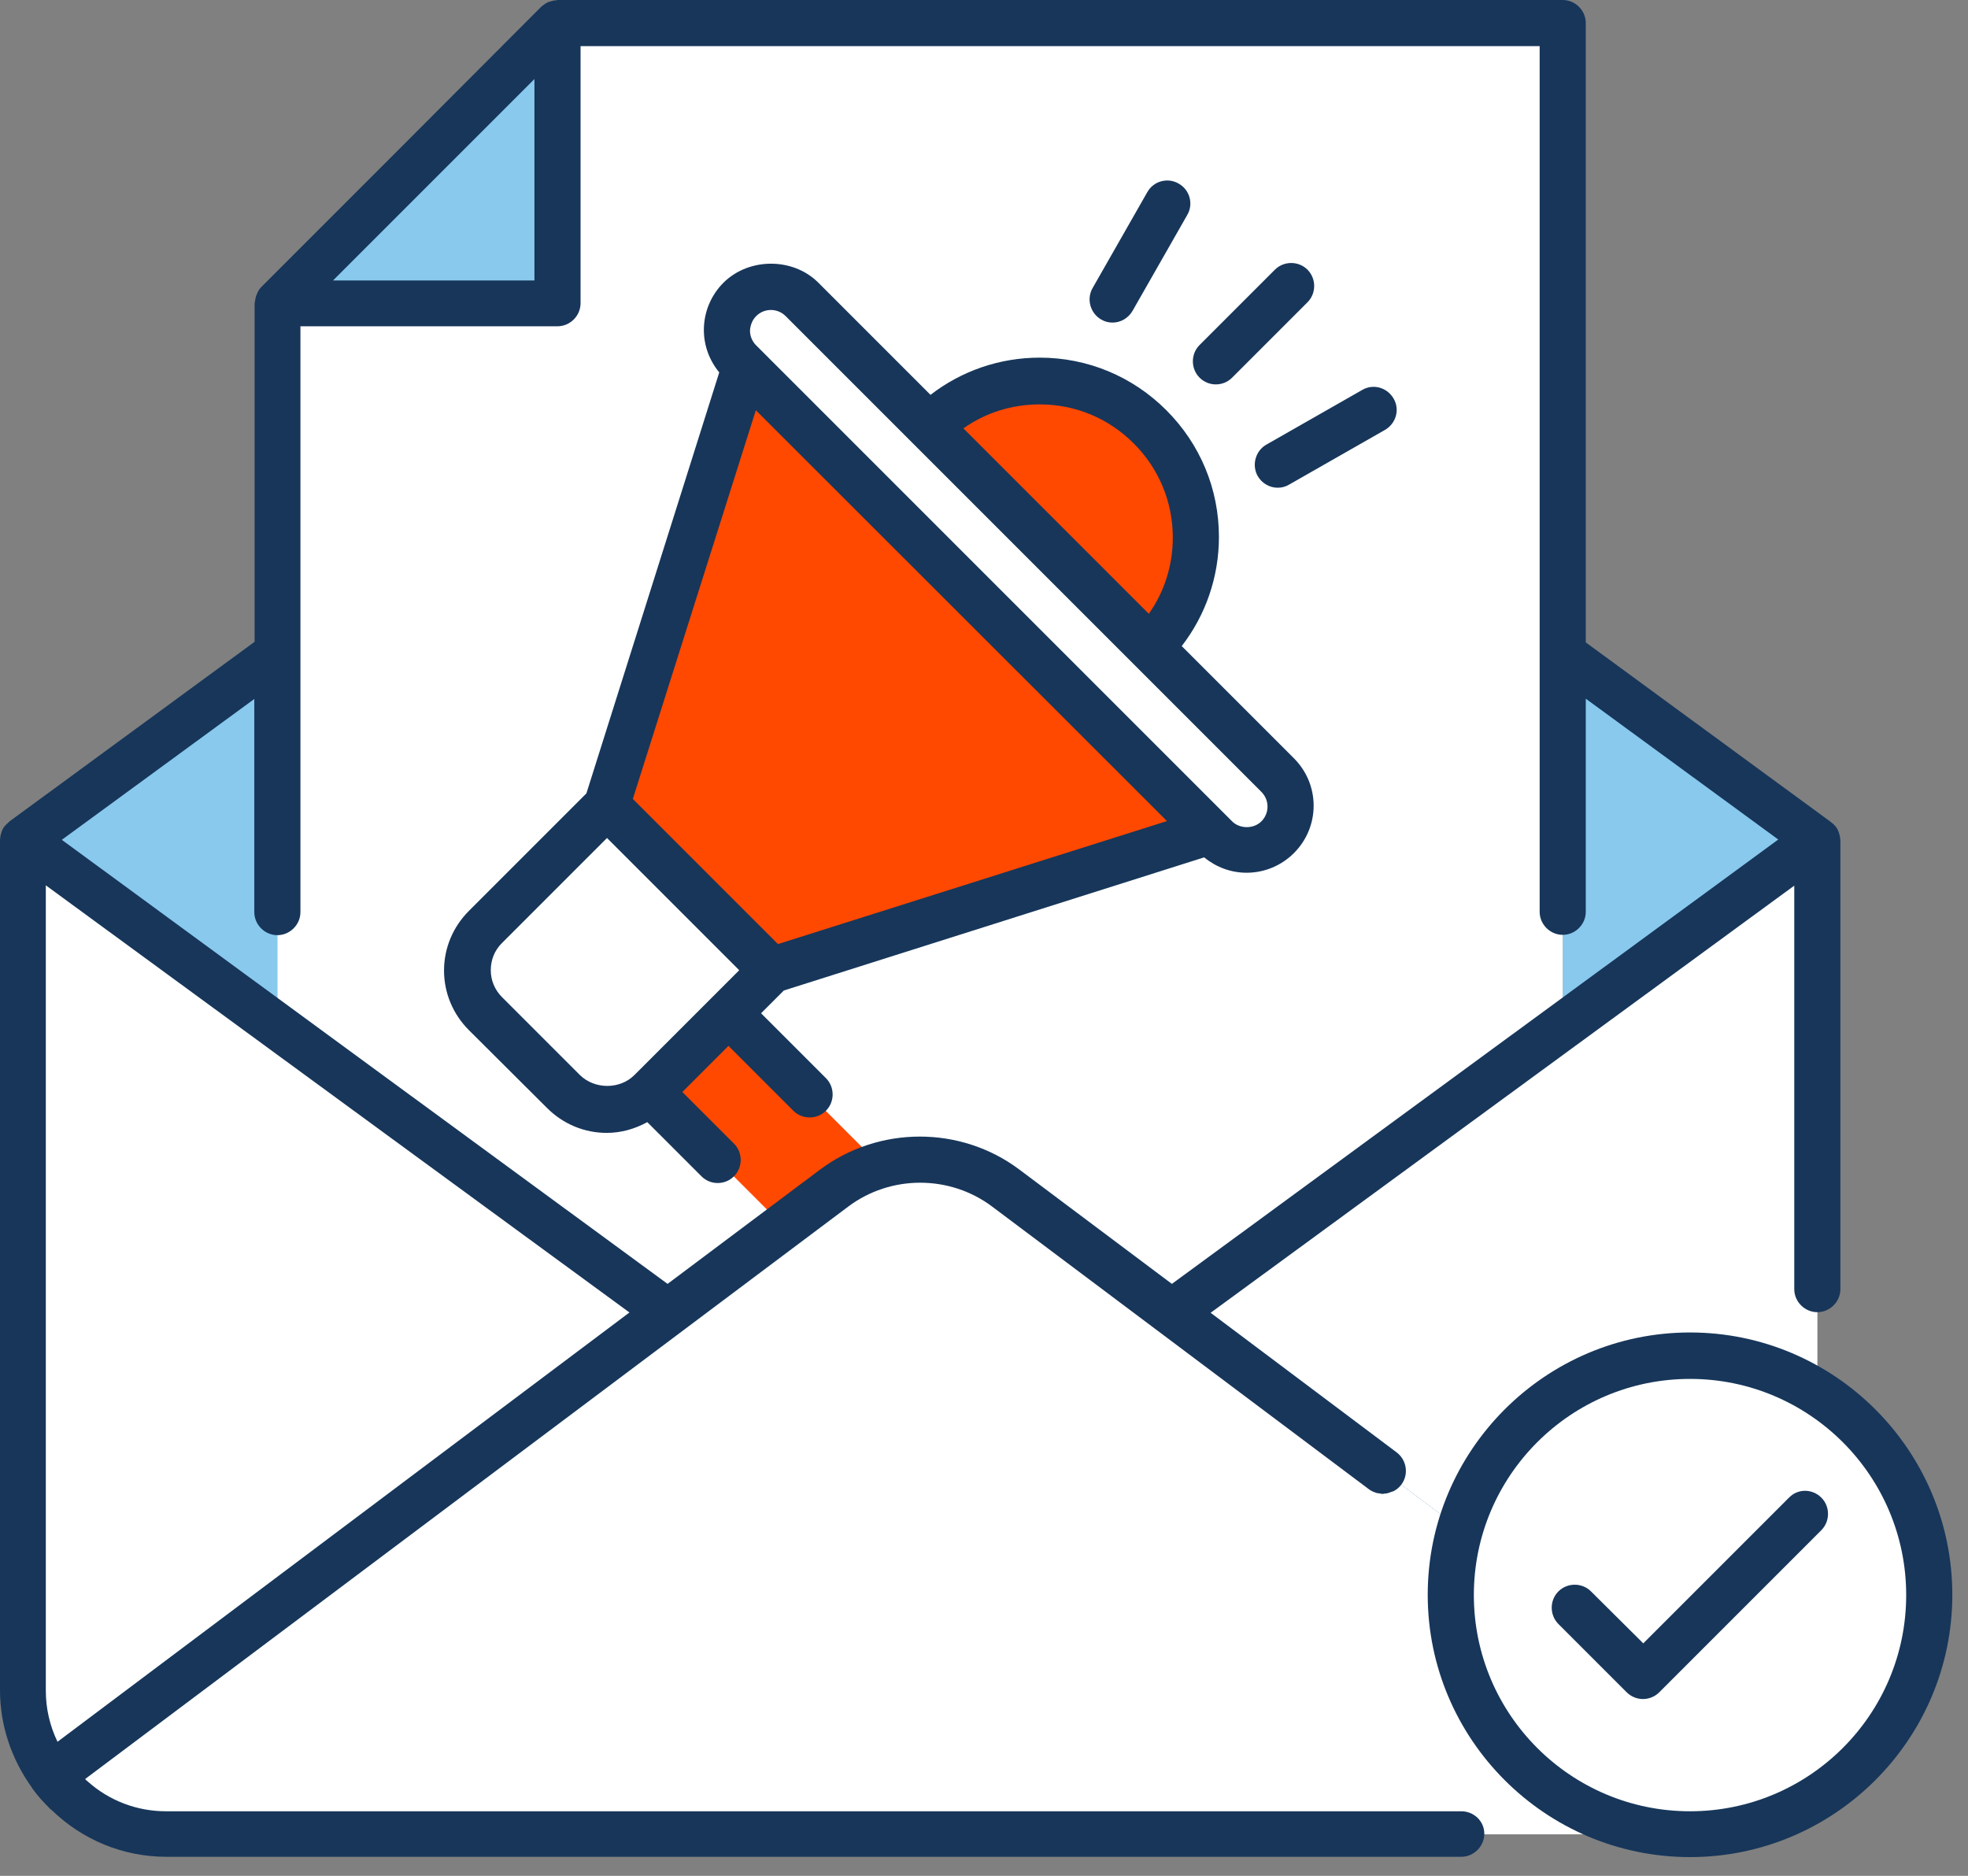 <svg width="64" height="61" viewBox="0 0 64 61" fill="none" xmlns="http://www.w3.org/2000/svg">
<rect x="0" y="0" width="64" height="61" fill="#808080" stroke="none"/>
<path d="M58.18 57.74L32.72 38.64C31.06 37.4 28.78 37.4 27.13 38.64L1.66 57.74C2.51 58.89 3.86 59.65 5.4 59.65H54.44C55.98 59.64 57.33 58.89 58.18 57.74Z" fill="white"/>
<path d="M3.15 59.04C2.91 58.9 2.67 58.75 2.46 58.57C2.68 58.75 2.91 58.91 3.15 59.04Z" fill="#17365A"/>
<path d="M4.1 59.44C3.85 59.37 3.6 59.28 3.37 59.16C3.6 59.27 3.85 59.36 4.1 59.44Z" fill="#17365A"/>
<path d="M1.66 57.74L21.73 42.68L0.74 27.32V54.99C0.74 56.39 1.37 57.63 2.34 58.48C2.09 58.25 1.86 58.01 1.66 57.74Z" fill="white"/>
<path d="M38.11 42.68L58.18 57.74C57.98 58.01 57.75 58.25 57.5 58.48C58.47 57.63 59.1 56.39 59.1 54.99V27.32L38.11 42.68Z" fill="#88C9ED"/>
<path d="M38.11 42.68L58.18 57.74C57.98 58.01 57.75 58.25 57.5 58.48C58.47 57.63 59.1 56.39 59.1 54.99V27.32L38.11 42.68Z" fill="white"/>
<path d="M50.82 21.25V33.38L59.1 27.31L50.82 21.25Z" fill="#88C9ED"/>
<path d="M9.02 21.25L0.74 27.31L9.02 33.38V21.25Z" fill="#88C9ED"/>
<path d="M18.13 0.75L9.02 9.86V33.37L21.73 42.67L27.12 38.63C28.78 37.39 31.06 37.39 32.72 38.63L38.11 42.67L50.82 33.37V0.75H18.13Z" fill="white"/>
<path d="M18.13 9.86V0.75L9.02 9.86H18.13Z" fill="#88C9ED"/>
<path d="M25.09 31.56L21.14 35.51C20.36 36.29 19.09 36.29 18.31 35.51L15.78 32.98C15 32.2 15 30.93 15.78 30.15L19.73 26.2L25.09 31.56Z" fill="white"/>
<path d="M25.09 31.56L39.35 27.04L24.25 11.94L19.73 26.2L25.09 31.56Z" fill="#FF4800"/>
<path d="M24.06 9.75C23.5 10.31 23.5 11.21 24.06 11.76L39.53 27.23C40.09 27.79 40.99 27.79 41.54 27.23C42.09 26.67 42.1 25.77 41.54 25.22L26.08 9.75C25.52 9.19 24.62 9.19 24.06 9.75Z" fill="white"/>
<path d="M30.22 13.89L37.4 21.07C39.38 19.09 39.38 15.87 37.4 13.89C35.42 11.91 32.21 11.9 30.22 13.89Z" fill="#FF4800"/>
<path d="M27.12 38.64C27.58 38.29 28.1 38.05 28.63 37.9L23.69 32.96L21.13 35.52L25.48 39.87L27.12 38.64Z" fill="#FF4800"/>
<path d="M54.96 59.64C59.257 59.64 62.74 56.157 62.74 51.86C62.74 47.563 59.257 44.08 54.96 44.08C50.663 44.08 47.18 47.563 47.18 51.86C47.18 56.157 50.663 59.64 54.96 59.64Z" fill="white"/>
<path d="M17.79 36.03C18.31 36.55 19 36.84 19.73 36.84C20.2 36.84 20.65 36.71 21.05 36.49L22.81 38.25C22.96 38.4 23.15 38.47 23.34 38.47C23.53 38.47 23.72 38.4 23.87 38.25C24.16 37.96 24.16 37.48 23.87 37.19L22.19 35.51L23.69 34.01L25.8 36.12C26.09 36.41 26.57 36.41 26.86 36.12C27.15 35.83 27.15 35.35 26.86 35.06L24.75 32.95L25.49 32.21L39.16 27.88C39.55 28.2 40.03 28.38 40.54 28.38C41.12 28.38 41.67 28.15 42.08 27.74C42.49 27.33 42.72 26.78 42.72 26.2C42.72 25.62 42.49 25.07 42.08 24.66L38.43 21.01C39.21 20 39.64 18.76 39.64 17.46C39.64 15.9 39.03 14.44 37.93 13.34C36.83 12.24 35.37 11.63 33.81 11.63C32.51 11.63 31.27 12.06 30.26 12.84L26.61 9.19C25.79 8.37 24.36 8.37 23.53 9.19C23.12 9.6 22.89 10.15 22.89 10.73C22.89 11.24 23.07 11.72 23.39 12.11L19.07 25.8L15.25 29.62C14.73 30.14 14.44 30.83 14.44 31.56C14.44 32.29 14.73 32.98 15.25 33.5L17.79 36.03ZM25.3 30.7L22.94 28.34L20.58 25.98L24.58 13.34L37.95 26.7L25.3 30.7ZM33.81 13.15C34.97 13.15 36.05 13.6 36.87 14.42C37.69 15.24 38.14 16.32 38.14 17.48C38.14 18.38 37.87 19.24 37.36 19.96L31.33 13.93C32.05 13.42 32.91 13.15 33.81 13.15ZM24.59 10.28C24.72 10.15 24.89 10.08 25.07 10.08C25.25 10.08 25.42 10.15 25.55 10.28L41.02 25.75C41.15 25.88 41.22 26.05 41.22 26.23C41.22 26.41 41.15 26.58 41.02 26.71C40.77 26.96 40.32 26.96 40.07 26.71L24.59 11.23C24.46 11.1 24.39 10.93 24.39 10.75C24.4 10.57 24.47 10.4 24.59 10.28ZM16.32 30.67L19.74 27.25L21.89 29.4L24.04 31.55L23.17 32.42L20.63 34.96C20.16 35.43 19.34 35.43 18.86 34.96L16.33 32.43C16.09 32.19 15.96 31.88 15.96 31.55C15.96 31.22 16.08 30.91 16.32 30.67Z" fill="#17365A"/>
<path d="M39.54 12.5C39.73 12.5 39.92 12.43 40.07 12.28L42.52 9.83C42.81 9.54 42.81 9.06 42.52 8.77C42.23 8.48 41.75 8.48 41.46 8.77L39.01 11.22C38.72 11.51 38.72 11.99 39.01 12.28C39.16 12.43 39.35 12.5 39.54 12.5Z" fill="#17365A"/>
<path d="M35.81 10.39C35.93 10.46 36.05 10.49 36.18 10.49C36.44 10.49 36.69 10.35 36.83 10.11L38.61 6.99C38.82 6.63 38.69 6.17 38.33 5.97C37.97 5.76 37.51 5.89 37.31 6.25L35.53 9.37C35.33 9.72 35.45 10.18 35.81 10.39Z" fill="#17365A"/>
<path d="M40.9 15.48C41.04 15.72 41.29 15.86 41.55 15.86C41.68 15.86 41.8 15.83 41.92 15.76L45.04 13.98C45.4 13.77 45.53 13.32 45.32 12.96C45.11 12.6 44.66 12.47 44.3 12.68L41.18 14.46C40.83 14.66 40.7 15.12 40.9 15.48Z" fill="#17365A"/>
<path d="M54.96 43.33C50.26 43.33 46.43 47.16 46.43 51.86C46.43 56.56 50.26 60.39 54.96 60.39C59.66 60.39 63.49 56.56 63.49 51.86C63.49 47.16 59.66 43.33 54.96 43.33ZM54.96 58.9C51.08 58.9 47.93 55.75 47.93 51.87C47.93 47.99 51.08 44.84 54.96 44.84C58.84 44.84 61.99 47.99 61.99 51.87C61.99 55.75 58.84 58.9 54.96 58.9Z" fill="#17365A"/>
<path d="M58.18 48.7L53.44 53.44L51.74 51.75C51.45 51.46 50.97 51.46 50.68 51.75C50.39 52.04 50.39 52.52 50.68 52.81L52.9 55.03C53.04 55.17 53.23 55.25 53.43 55.25C53.63 55.25 53.82 55.17 53.96 55.03L59.23 49.76C59.52 49.47 59.52 48.99 59.23 48.7C58.94 48.41 58.47 48.4 58.18 48.7Z" fill="#17365A"/>
<path d="M47.52 58.9H5.4C4.44 58.9 3.54 58.55 2.84 57.92C2.81 57.9 2.79 57.88 2.77 57.85L27.58 39.24C28.96 38.2 30.89 38.2 32.27 39.24L44.52 48.43C44.6 48.49 44.68 48.52 44.77 48.55C44.8 48.56 44.83 48.56 44.85 48.56C44.89 48.57 44.93 48.58 44.97 48.58C44.99 48.58 45 48.57 45.02 48.57C45.09 48.57 45.16 48.55 45.23 48.52C45.26 48.51 45.29 48.5 45.32 48.49C45.42 48.44 45.5 48.37 45.57 48.28C45.82 47.95 45.75 47.48 45.42 47.23L39.37 42.69L58.35 28.8V41.92C58.35 42.33 58.69 42.67 59.1 42.67C59.51 42.67 59.85 42.33 59.85 41.92V27.32C59.85 27.29 59.84 27.27 59.84 27.25C59.84 27.23 59.83 27.2 59.83 27.18C59.81 27.1 59.79 27.03 59.75 26.96C59.75 26.95 59.74 26.95 59.74 26.94C59.69 26.86 59.63 26.8 59.56 26.75C59.55 26.74 59.55 26.73 59.54 26.73L51.57 20.89V0.75C51.57 0.34 51.23 0 50.82 0H18.13C18.11 0 18.1 0.01 18.09 0.01C18.02 0.01 17.96 0.03 17.89 0.05C17.87 0.06 17.84 0.06 17.82 0.07C17.74 0.11 17.67 0.16 17.6 0.22L13.05 4.78L8.5 9.33C8.44 9.39 8.39 9.47 8.36 9.55C8.35 9.57 8.34 9.6 8.33 9.62C8.31 9.68 8.3 9.75 8.29 9.81C8.29 9.83 8.28 9.84 8.28 9.86V20.87L0.31 26.71C0.3 26.72 0.3 26.73 0.29 26.73C0.22 26.79 0.16 26.85 0.11 26.92C0.11 26.93 0.1 26.94 0.1 26.94C0.06 27.01 0.04 27.08 0.02 27.16C0.01 27.18 0.01 27.21 0.01 27.23C0.01 27.25 0 27.28 0 27.3V54.97C0 56.1 0.37 57.2 1.03 58.12C1.04 58.14 1.05 58.15 1.06 58.17C1.23 58.41 1.43 58.62 1.63 58.82C1.63 58.82 1.63 58.83 1.64 58.83C1.65 58.84 1.66 58.85 1.68 58.86C2.68 59.83 4 60.38 5.41 60.38H47.52C47.93 60.38 48.27 60.04 48.27 59.63C48.27 59.22 47.93 58.9 47.52 58.9ZM1.49 28.79L20.47 42.68L1.87 56.64C1.62 56.12 1.49 55.56 1.49 54.98V28.79ZM17.38 2.57V9.12H10.83L17.38 2.57ZM9.02 30.41C9.43 30.41 9.77 30.07 9.77 29.66V10.61H18.13C18.54 10.61 18.88 10.27 18.88 9.86V1.5H50.07V29.65C50.07 30.06 50.41 30.4 50.82 30.4C51.23 30.4 51.57 30.06 51.57 29.65V22.72L57.83 27.3L38.11 41.75L33.16 38.04C31.25 36.6 28.58 36.6 26.66 38.04L21.71 41.75L2.01 27.31L8.27 22.73V29.66C8.27 30.07 8.61 30.41 9.02 30.41Z" fill="#17365A"/>
</svg>
